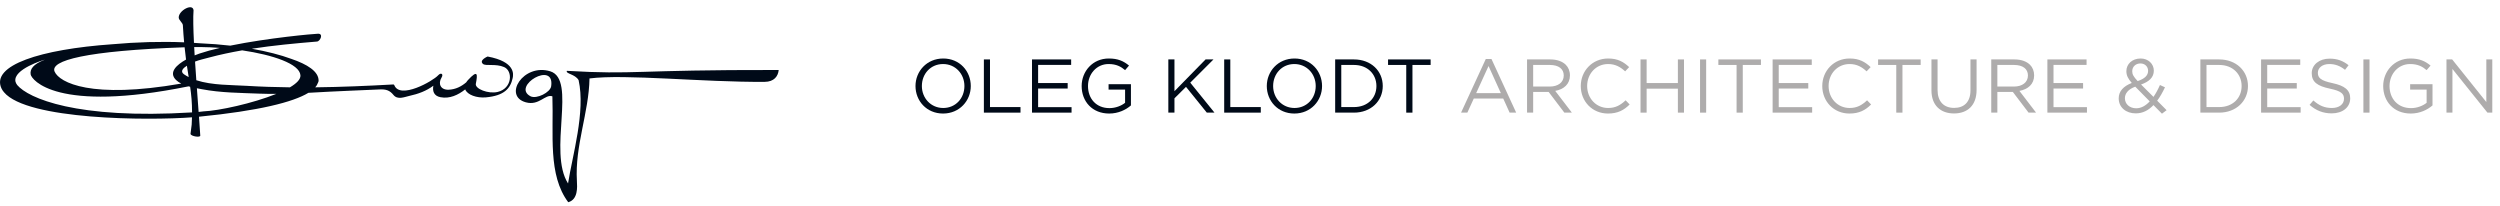 <?xml version="1.0" encoding="UTF-8"?> <svg xmlns="http://www.w3.org/2000/svg" width="267" height="22" viewBox="0 0 267 22" fill="none"> <path d="M103 9.188C103 7.896 102.042 6.839 100.72 6.839C99.396 6.839 98.456 7.878 98.456 9.188C98.456 10.476 99.414 11.533 100.736 11.533C102.06 11.533 103 10.493 103 9.188ZM97.775 9.188C97.775 7.62 98.976 6.248 100.736 6.248C102.498 6.248 103.68 7.605 103.68 9.188C103.68 10.752 102.48 12.126 100.72 12.126C98.958 12.126 97.775 10.769 97.775 9.188Z" fill="#000A18"></path> <path d="M105.078 6.347H105.731V11.435H108.99V12.029H105.078V6.347Z" fill="#000A18"></path> <path d="M110.218 6.347H114.399V6.931H110.871V8.87H114.027V9.455H110.871V11.444H114.442V12.029H110.218V6.347Z" fill="#000A18"></path> <path d="M115.521 9.188C115.521 7.629 116.684 6.248 118.42 6.248C119.397 6.248 120.001 6.524 120.579 7.003L120.159 7.489C119.711 7.109 119.215 6.839 118.396 6.839C117.114 6.839 116.198 7.905 116.198 9.188C116.198 10.541 117.081 11.547 118.487 11.547C119.149 11.547 119.759 11.298 120.159 10.98V9.568H118.396V8.991H120.784V11.257C120.249 11.728 119.439 12.126 118.462 12.126C116.642 12.126 115.521 10.826 115.521 9.188Z" fill="#000A18"></path> <path d="M124.778 6.347H125.432V9.74L128.754 6.347H129.598L127.119 8.829L129.707 12.029H128.888L126.665 9.276L125.432 10.502V12.029H124.778V6.347Z" fill="#000A18"></path> <path d="M130.744 6.347H131.397V11.435H134.653V12.029H130.744V6.347Z" fill="#000A18"></path> <path d="M140.519 9.188C140.519 7.896 139.56 6.839 138.236 6.839C136.915 6.839 135.971 7.878 135.971 9.188C135.971 10.476 136.93 11.533 138.254 11.533C139.575 11.533 140.519 10.493 140.519 9.188ZM135.294 9.188C135.294 7.62 136.492 6.248 138.254 6.248C140.014 6.248 141.196 7.605 141.196 9.188C141.196 10.752 139.999 12.126 138.236 12.126C136.476 12.126 135.294 10.769 135.294 9.188Z" fill="#000A18"></path> <path d="M144.604 11.435C146.067 11.435 147.002 10.461 147.002 9.188C147.002 7.928 146.067 6.937 144.604 6.937H143.249V11.435H144.604ZM142.596 6.347H144.604C146.424 6.347 147.679 7.573 147.679 9.188C147.679 10.785 146.424 12.029 144.604 12.029H142.596V6.347Z" fill="#000A18"></path> <path d="M150.187 6.937H148.244V6.347H152.791V6.937H150.85V12.029H150.187V6.937Z" fill="#000A18"></path> <path d="M160.292 9.95L158.977 7.052L157.653 9.95H160.292ZM158.681 6.304H159.291L161.928 12.029H161.227L160.546 10.527H157.399L156.713 12.029H156.041L158.681 6.304Z" fill="#AEACAC"></path> <path d="M165.52 9.244C166.388 9.244 167.008 8.804 167.008 8.06C167.008 7.358 166.461 6.937 165.526 6.937H163.742V9.244H165.52ZM163.089 6.347H165.578C166.288 6.347 166.859 6.557 167.222 6.913C167.503 7.189 167.67 7.587 167.67 8.05C167.67 8.991 167.008 9.543 166.098 9.707L167.876 12.029H167.074L165.396 9.82H163.742V12.029H163.089V6.347Z" fill="#AEACAC"></path> <path d="M168.827 9.188C168.827 7.578 170.052 6.248 171.754 6.248C172.806 6.248 173.417 6.628 173.994 7.166L173.565 7.62C173.078 7.166 172.531 6.839 171.748 6.839C170.466 6.839 169.508 7.863 169.508 9.188C169.508 10.502 170.472 11.533 171.748 11.533C172.54 11.533 173.06 11.232 173.617 10.713L174.046 11.158C173.441 11.762 172.779 12.126 171.73 12.126C170.061 12.126 168.827 10.835 168.827 9.188Z" fill="#AEACAC"></path> <path d="M175.207 6.347H175.86V8.87H179.198V6.347H179.851V12.029H179.198V9.469H175.86V12.029H175.207V6.347Z" fill="#AEACAC"></path> <path d="M181.565 6.347H182.218V12.029H181.565V6.347Z" fill="#AEACAC"></path> <path d="M185.466 6.937H183.521V6.347H188.069V6.937H186.128V12.029H185.466V6.937Z" fill="#AEACAC"></path> <path d="M189.315 6.347H193.496V6.931H189.968V8.87H193.124V9.455H189.968V11.444H193.538V12.029H189.315V6.347Z" fill="#AEACAC"></path> <path d="M194.618 9.188C194.618 7.578 195.839 6.248 197.544 6.248C198.593 6.248 199.204 6.628 199.785 7.166L199.352 7.62C198.866 7.166 198.321 6.839 197.535 6.839C196.253 6.839 195.295 7.863 195.295 9.188C195.295 10.502 196.262 11.533 197.535 11.533C198.327 11.533 198.85 11.232 199.404 10.713L199.833 11.158C199.229 11.762 198.569 12.126 197.517 12.126C195.848 12.126 194.618 10.835 194.618 9.188Z" fill="#AEACAC"></path> <path d="M202.521 6.937H200.58V6.347H205.127V6.937H203.183V12.029H202.521V6.937Z" fill="#AEACAC"></path> <path d="M206.279 9.65V6.347H206.932V9.609C206.932 10.835 207.594 11.524 208.701 11.524C209.768 11.524 210.446 10.891 210.446 9.65V6.347H211.099V9.6C211.099 11.257 210.131 12.117 208.686 12.117C207.256 12.117 206.279 11.257 206.279 9.65Z" fill="#AEACAC"></path> <path d="M215.096 9.244C215.964 9.244 216.584 8.804 216.584 8.06C216.584 7.358 216.036 6.937 215.102 6.937H213.318V9.244H215.096ZM212.665 6.347H215.153C215.864 6.347 216.435 6.557 216.798 6.913C217.08 7.189 217.246 7.587 217.246 8.05C217.246 8.991 216.584 9.543 215.673 9.707L217.451 12.029H216.65L214.972 9.82H213.318V12.029H212.665V6.347Z" fill="#AEACAC"></path> <path d="M218.661 6.347H222.845V6.931H219.314V8.87H222.473V9.455H219.314V11.444H222.887V12.029H218.661V6.347Z" fill="#AEACAC"></path> <path d="M229.418 7.564C229.418 7.109 229.071 6.776 228.599 6.776C228.079 6.776 227.722 7.133 227.722 7.611C227.722 7.944 227.864 8.195 228.302 8.659C229.037 8.415 229.418 8.065 229.418 7.564ZM229.591 10.826L228.045 9.258C227.278 9.534 226.939 9.998 226.939 10.493C226.939 11.102 227.435 11.565 228.145 11.565C228.689 11.565 229.17 11.28 229.591 10.826ZM229.99 11.224C229.46 11.785 228.847 12.108 228.094 12.108C227.054 12.108 226.277 11.468 226.277 10.502C226.277 9.745 226.788 9.202 227.674 8.86C227.278 8.407 227.096 8.059 227.096 7.596C227.096 6.848 227.707 6.248 228.623 6.248C229.433 6.248 230.029 6.824 230.029 7.546C230.029 8.27 229.509 8.733 228.665 9.024L229.99 10.348C230.243 9.983 230.476 9.552 230.682 9.08L231.22 9.324C230.963 9.862 230.7 10.348 230.386 10.752L231.393 11.767L230.897 12.142L229.99 11.224Z" fill="#AEACAC"></path> <path d="M237.01 11.435C238.473 11.435 239.405 10.461 239.405 9.188C239.405 7.928 238.473 6.937 237.01 6.937H235.653V11.435H237.01ZM235 6.347H237.01C238.827 6.347 240.084 7.573 240.084 9.188C240.084 10.785 238.827 12.029 237.01 12.029H235V6.347Z" fill="#AEACAC"></path> <path d="M241.485 6.347H245.666V6.931H242.138V8.87H245.295V9.455H242.138V11.444H245.708V12.029H241.485V6.347Z" fill="#AEACAC"></path> <path d="M246.662 11.2L247.065 10.728C247.671 11.265 248.248 11.533 249.051 11.533C249.829 11.533 250.34 11.126 250.34 10.55C250.34 10.022 250.05 9.722 248.835 9.469C247.504 9.188 246.893 8.765 246.893 7.815C246.893 6.922 247.694 6.263 248.795 6.263C249.638 6.263 250.24 6.501 250.827 6.964L250.449 7.457C249.911 7.026 249.372 6.839 248.777 6.839C248.024 6.839 247.547 7.245 247.547 7.774C247.547 8.308 247.843 8.611 249.115 8.878C250.406 9.154 251.002 9.617 251.002 10.502C251.002 11.476 250.174 12.108 249.025 12.108C248.109 12.108 247.356 11.809 246.662 11.2Z" fill="#AEACAC"></path> <path d="M252.411 6.347H253.064V12.029H252.411V6.347Z" fill="#AEACAC"></path> <path d="M254.525 9.188C254.525 7.629 255.691 6.248 257.428 6.248C258.4 6.248 259.005 6.524 259.583 7.003L259.163 7.489C258.716 7.109 258.219 6.839 257.403 6.839C256.121 6.839 255.202 7.905 255.202 9.188C255.202 10.541 256.088 11.547 257.495 11.547C258.152 11.547 258.767 11.298 259.163 10.98V9.568H257.403V8.991H259.792V11.257C259.253 11.728 258.444 12.126 257.467 12.126C255.65 12.126 254.525 10.826 254.525 9.188Z" fill="#AEACAC"></path> <path d="M261.283 6.347H261.892L265.54 10.9V6.347H266.177V12.029H265.658L261.92 7.367V12.029H261.283V6.347Z" fill="#AEACAC"></path> <path d="M58.866 9.207C58.771 9.874 57.314 10.599 56.669 10.288C54.586 9.215 59.264 6.431 58.866 9.207ZM60.537 7.565C60.405 7.896 61.416 7.902 61.795 8.558C62.548 11.923 61.129 16.62 60.667 19.595C58.498 16.189 61.637 8.494 58.764 7.614C55.892 6.735 53.695 10.252 56.161 10.928C57.584 11.319 58.228 10.02 58.995 10.288C59.139 14.376 58.494 18.666 60.688 21.598C61.734 21.308 61.655 20.001 61.613 19.317C61.387 15.568 62.894 12.026 62.959 8.378C66.803 7.89 75.037 8.787 81.661 8.743C82.689 8.736 83.101 8.13 83.165 7.475C67.441 7.448 67.98 7.999 60.537 7.565Z" fill="#000A18"></path> <path d="M30.965 9.327C29.426 9.31 27.89 9.262 26.355 9.167C24.766 9.069 22.648 9.12 20.967 8.569C20.919 7.895 20.873 7.228 20.831 6.578C21.288 6.401 21.732 6.305 22.33 6.145C23.491 5.834 24.672 5.586 25.864 5.377C29.143 5.862 31.986 6.814 32.087 8.034C32.123 8.461 31.684 8.902 30.965 9.327ZM21.728 11.895L21.212 11.954C21.154 11.13 21.09 10.279 21.028 9.426C21.216 9.462 21.401 9.495 21.566 9.528C23.564 9.913 25.66 9.917 27.691 10C28.295 10.024 28.902 10.029 29.514 10.024C27.013 11.039 23.363 11.831 21.728 11.895ZM20.739 5.025H21.439C22.105 5.031 22.798 5.062 23.492 5.114C22.696 5.3 21.95 5.502 21.3 5.72C21.169 5.765 20.99 5.832 20.789 5.915C20.772 5.613 20.753 5.315 20.739 5.025ZM1.838 9.083C1.74 8.949 1.676 8.824 1.652 8.713C1.368 7.392 4.707 6.38 4.792 6.372C3.54 6.853 3.182 7.39 3.274 7.947C3.365 8.514 6.011 12.089 20.139 9.221C20.195 9.237 20.251 9.251 20.307 9.266C20.43 10.121 20.514 10.957 20.512 12.005C8.12 12.764 3.017 10.477 1.838 9.083ZM19.716 5.05C19.765 5.522 19.816 5.96 19.869 6.361C18.877 6.914 17.962 7.728 18.807 8.548C18.961 8.699 19.15 8.821 19.359 8.927C9.729 10.605 6.356 8.82 5.835 7.655C5.298 6.462 9.179 5.419 19.716 5.05ZM20.15 8.232C19.972 8.14 19.801 8.041 19.642 7.929C19.194 7.609 19.598 7.248 19.961 7.018C20.024 7.453 20.088 7.853 20.15 8.232ZM52.077 6.035C52.077 6.035 51.115 6.433 51.587 6.832C51.879 7.076 52.944 6.777 53.838 7.163C54.793 7.575 54.715 9.446 53.152 9.818C52.15 10.057 50.716 9.485 50.819 8.952C51.019 7.909 51.038 7.41 49.986 8.543C49.904 8.629 49.845 8.714 49.792 8.795C49.27 9.236 48.664 9.55 47.92 9.582C47.056 9.617 46.754 8.945 47.159 8.282C47.393 7.896 47.092 7.714 46.794 8.043C46.235 8.658 42.708 10.661 42.107 9.085C42.088 9.044 42.054 9.022 42.006 9.02C39.234 9.174 36.451 9.294 33.668 9.327C33.802 9.176 33.895 9.021 33.944 8.869C33.998 8.78 34.025 8.695 34.027 8.612C34.029 7.622 32.805 6.864 31.113 6.288C29.964 5.864 28.524 5.492 26.892 5.205C29.203 4.848 31.546 4.629 33.859 4.437C34.192 4.411 34.582 3.588 33.967 3.602C33.493 3.613 28.669 4.041 24.593 4.875C23.572 4.757 22.501 4.671 21.4 4.625C21.175 4.607 20.945 4.592 20.716 4.578C20.642 3.106 20.613 1.862 20.671 1.093C20.587 0.304 19.055 1.131 19.088 1.888C19.1 2.152 19.514 2.439 19.529 2.684C19.567 3.362 19.613 3.968 19.664 4.52C17.198 4.417 14.551 4.494 12.021 4.724C4.296 5.264 -0.968 6.974 0.15 9.428C0.214 9.576 0.313 9.714 0.425 9.848C2.892 12.821 15.9 12.882 20.504 12.53C20.498 12.779 20.488 13.038 20.471 13.312L20.345 14.303C20.405 14.569 21.45 14.724 21.388 14.463C21.348 13.841 21.3 13.164 21.251 12.465C27.646 11.835 31.299 10.911 32.937 9.913C34.417 9.838 35.895 9.741 37.351 9.69C38.293 9.656 39.601 9.599 40.544 9.552C41.212 9.517 41.625 9.647 42.019 10.138C42.465 10.691 43.187 10.361 43.675 10.253C44.682 10.03 45.537 9.716 46.282 9.154C46.179 9.702 46.315 10.239 47.04 10.381C48.023 10.572 48.932 10.145 49.683 9.548C49.916 10.135 50.922 10.487 51.893 10.399C53.807 10.225 54.513 9.484 54.756 8.328C54.839 7.932 55.051 6.593 52.077 6.035Z" fill="#000A18"></path> </svg> 